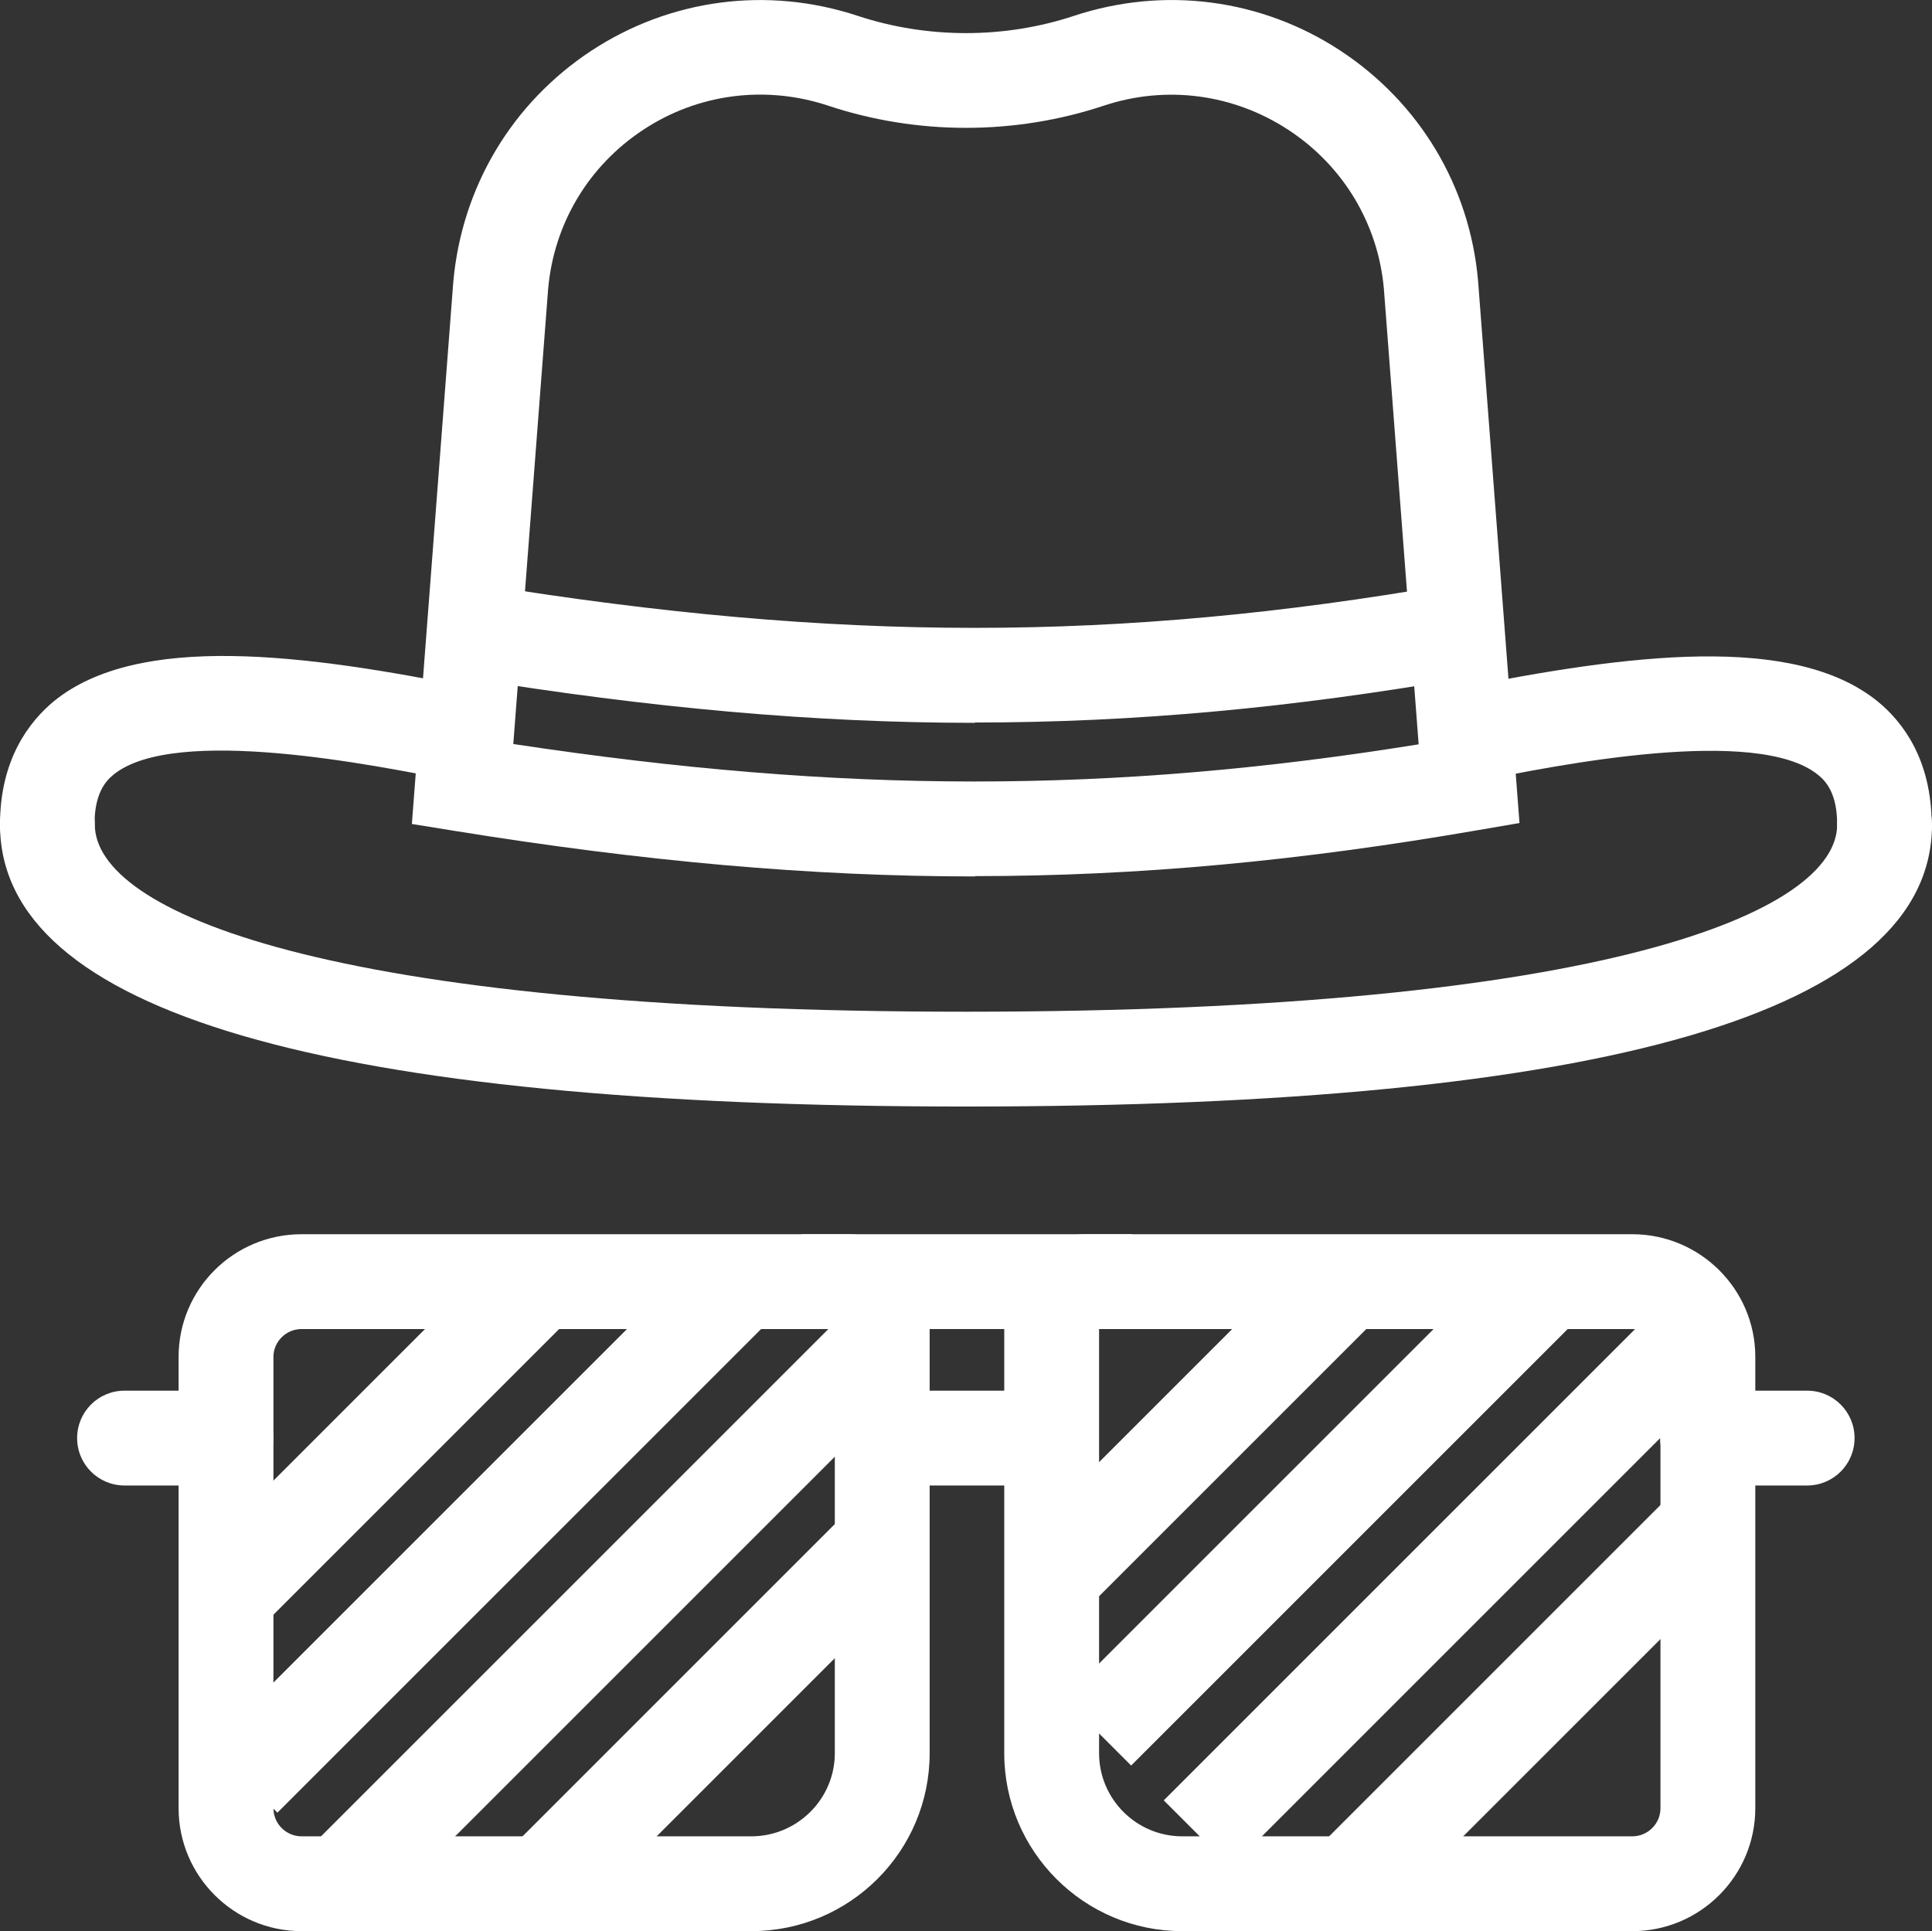 <?xml version="1.0" encoding="UTF-8"?>
<svg xmlns="http://www.w3.org/2000/svg" id="Ebene_1" data-name="Ebene 1" width="61.12" height="61.1" viewBox="0 0 61.12 61.1">
  <rect x="0" y="0" width="61.12" height="61.1" fill="#333333" stroke="none"/>
  <path d="M23.77,61.1h-14.23c-2.14,0-3.89-1.74-3.89-3.89v-14.28c0-2.14,1.74-3.88,3.89-3.88h17.3c1.42,0,2.57,1.15,2.57,2.57v13.85c0,3.11-2.53,5.63-5.64,5.63ZM9.54,42.05c-.49,0-.89.4-.89.88v14.28c0,.49.4.89.89.89h14.23c1.45,0,2.64-1.18,2.64-2.63v-13.42H9.54Z" style="fill: #fff;"></path>
  <path d="M51.64,61.1h-14.24c-3.11,0-5.63-2.53-5.63-5.63v-13.85c0-1.42,1.15-2.57,2.57-2.57h17.3c2.14,0,3.89,1.74,3.89,3.88v14.28c0,2.14-1.74,3.89-3.89,3.89ZM34.77,42.05v13.42c0,1.45,1.18,2.63,2.63,2.63h14.24c.49,0,.89-.4.89-.89v-14.28c0-.49-.4-.88-.89-.88h-16.87Z" style="fill: #fff;"></path>
  <rect x="5.11" y="44" width="14.02" height="3" transform="translate(-28.63 21.9) rotate(-45)" style="fill: #fff;"></rect>
  <rect x="4.45" y="46.92" width="22.26" height="3" transform="translate(-29.67 25.2) rotate(-45)" style="fill: #fff;"></rect>
  <rect x="7.62" y="49.41" width="23.69" height="3" transform="translate(-30.3 28.68) rotate(-45)" style="fill: #fff;"></rect>
  <rect x="14.91" y="52.73" width="15.22" height="3" transform="translate(-31.75 31.81) rotate(-45)" style="fill: #fff;"></rect>
  <rect x="31.37" y="43.7" width="13.14" height="3" transform="translate(-20.84 40.07) rotate(-45)" style="fill: #fff;"></rect>
  <rect x="31.78" y="46.19" width="20.1" height="3" transform="translate(-21.47 43.55) rotate(-45)" style="fill: #fff;"></rect>
  <rect x="34.75" y="48.98" width="21.33" height="3" transform="translate(-22.39 46.9) rotate(-45)" style="fill: #fff;"></rect>
  <rect x="40.31" y="52.43" width="16.06" height="3" transform="translate(-23.98 49.98) rotate(-45)" style="fill: #fff;"></rect>
  <rect x="25.36" y="39.05" width="10.45" height="3" style="fill: #fff;"></rect>
  <rect x="27.91" y="44" width="5.36" height="3" style="fill: #fff;"></rect>
  <path d="M7.15,47h-3.21c-.83,0-1.5-.67-1.5-1.5s.67-1.5,1.5-1.5h3.21c.83,0,1.5.67,1.5,1.5s-.67,1.5-1.5,1.5Z" style="fill: #fff;"></path>
  <path d="M57.17,47h-3.15c-.83,0-1.5-.67-1.5-1.5s.67-1.5,1.5-1.5h3.15c.83,0,1.5.67,1.5,1.5s-.67,1.5-1.5,1.5Z" style="fill: #fff;"></path>
  <g>
    <path d="M30.56,35.01c-20.28,0-30.56-3-30.56-8.92,0-.83.67-1.5,1.5-1.5s1.5.67,1.5,1.5c0,2.73,7.22,5.92,27.56,5.92s27.56-3.19,27.56-5.92c0-.83.67-1.5,1.5-1.5s1.5.67,1.5,1.5c0,5.92-10.28,8.92-30.56,8.92Z" style="fill: #fff;"></path>
    <path d="M30.85,27.73c-5.21,0-10.52-.48-16.46-1.44l-1.36-.22,1.31-17.15c.27-3.01,1.86-5.66,4.36-7.31C21.21-.04,24.28-.44,27.13.5c2.21.73,4.65.73,6.85,0,2.85-.94,5.92-.54,8.42,1.1,2.51,1.65,4.1,4.3,4.36,7.29l1.31,17.15-1.34.23c-5.55.96-10.67,1.45-15.89,1.45ZM16.24,23.54c10.41,1.58,18.9,1.58,28.64.01l-1.1-14.41c-.18-2.05-1.28-3.89-3.02-5.03-1.74-1.14-3.86-1.42-5.83-.77-2.82.94-5.92.94-8.74,0-1.97-.65-4.1-.38-5.83.76-1.74,1.14-2.84,2.98-3.02,5.05l-1.1,14.37Z" style="fill: #fff;"></path>
    <path d="M1.5,27.59c-.83,0-1.5-.67-1.5-1.5,0-2.07.93-3.26,1.7-3.9,2.67-2.18,7.93-1.5,13.23-.43.81.16,1.34.95,1.17,1.77-.16.81-.96,1.34-1.77,1.17-2.41-.48-8.8-1.77-10.74-.19-.26.21-.6.61-.6,1.57,0,.83-.67,1.5-1.5,1.5Z" style="fill: #fff;"></path>
    <path d="M59.62,27.59c-.83,0-1.5-.67-1.5-1.5,0-.97-.34-1.36-.6-1.57-1.93-1.58-8.33-.3-10.74.19-.81.16-1.6-.36-1.77-1.17-.16-.81.36-1.6,1.17-1.77,5.3-1.06,10.56-1.75,13.23.43.78.64,1.7,1.83,1.7,3.9,0,.83-.67,1.5-1.5,1.5Z" style="fill: #fff;"></path>
  </g>
  <path d="M30.84,22.87c-5.08,0-10.26-.47-16.05-1.41-.82-.13-1.37-.9-1.24-1.72.13-.82.9-1.38,1.72-1.24,11.23,1.82,20.08,1.82,30.55,0,.82-.14,1.59.41,1.73,1.22.14.82-.4,1.59-1.22,1.73-5.41.94-10.41,1.41-15.5,1.41Z" style="fill: #fff;"></path>
</svg>
